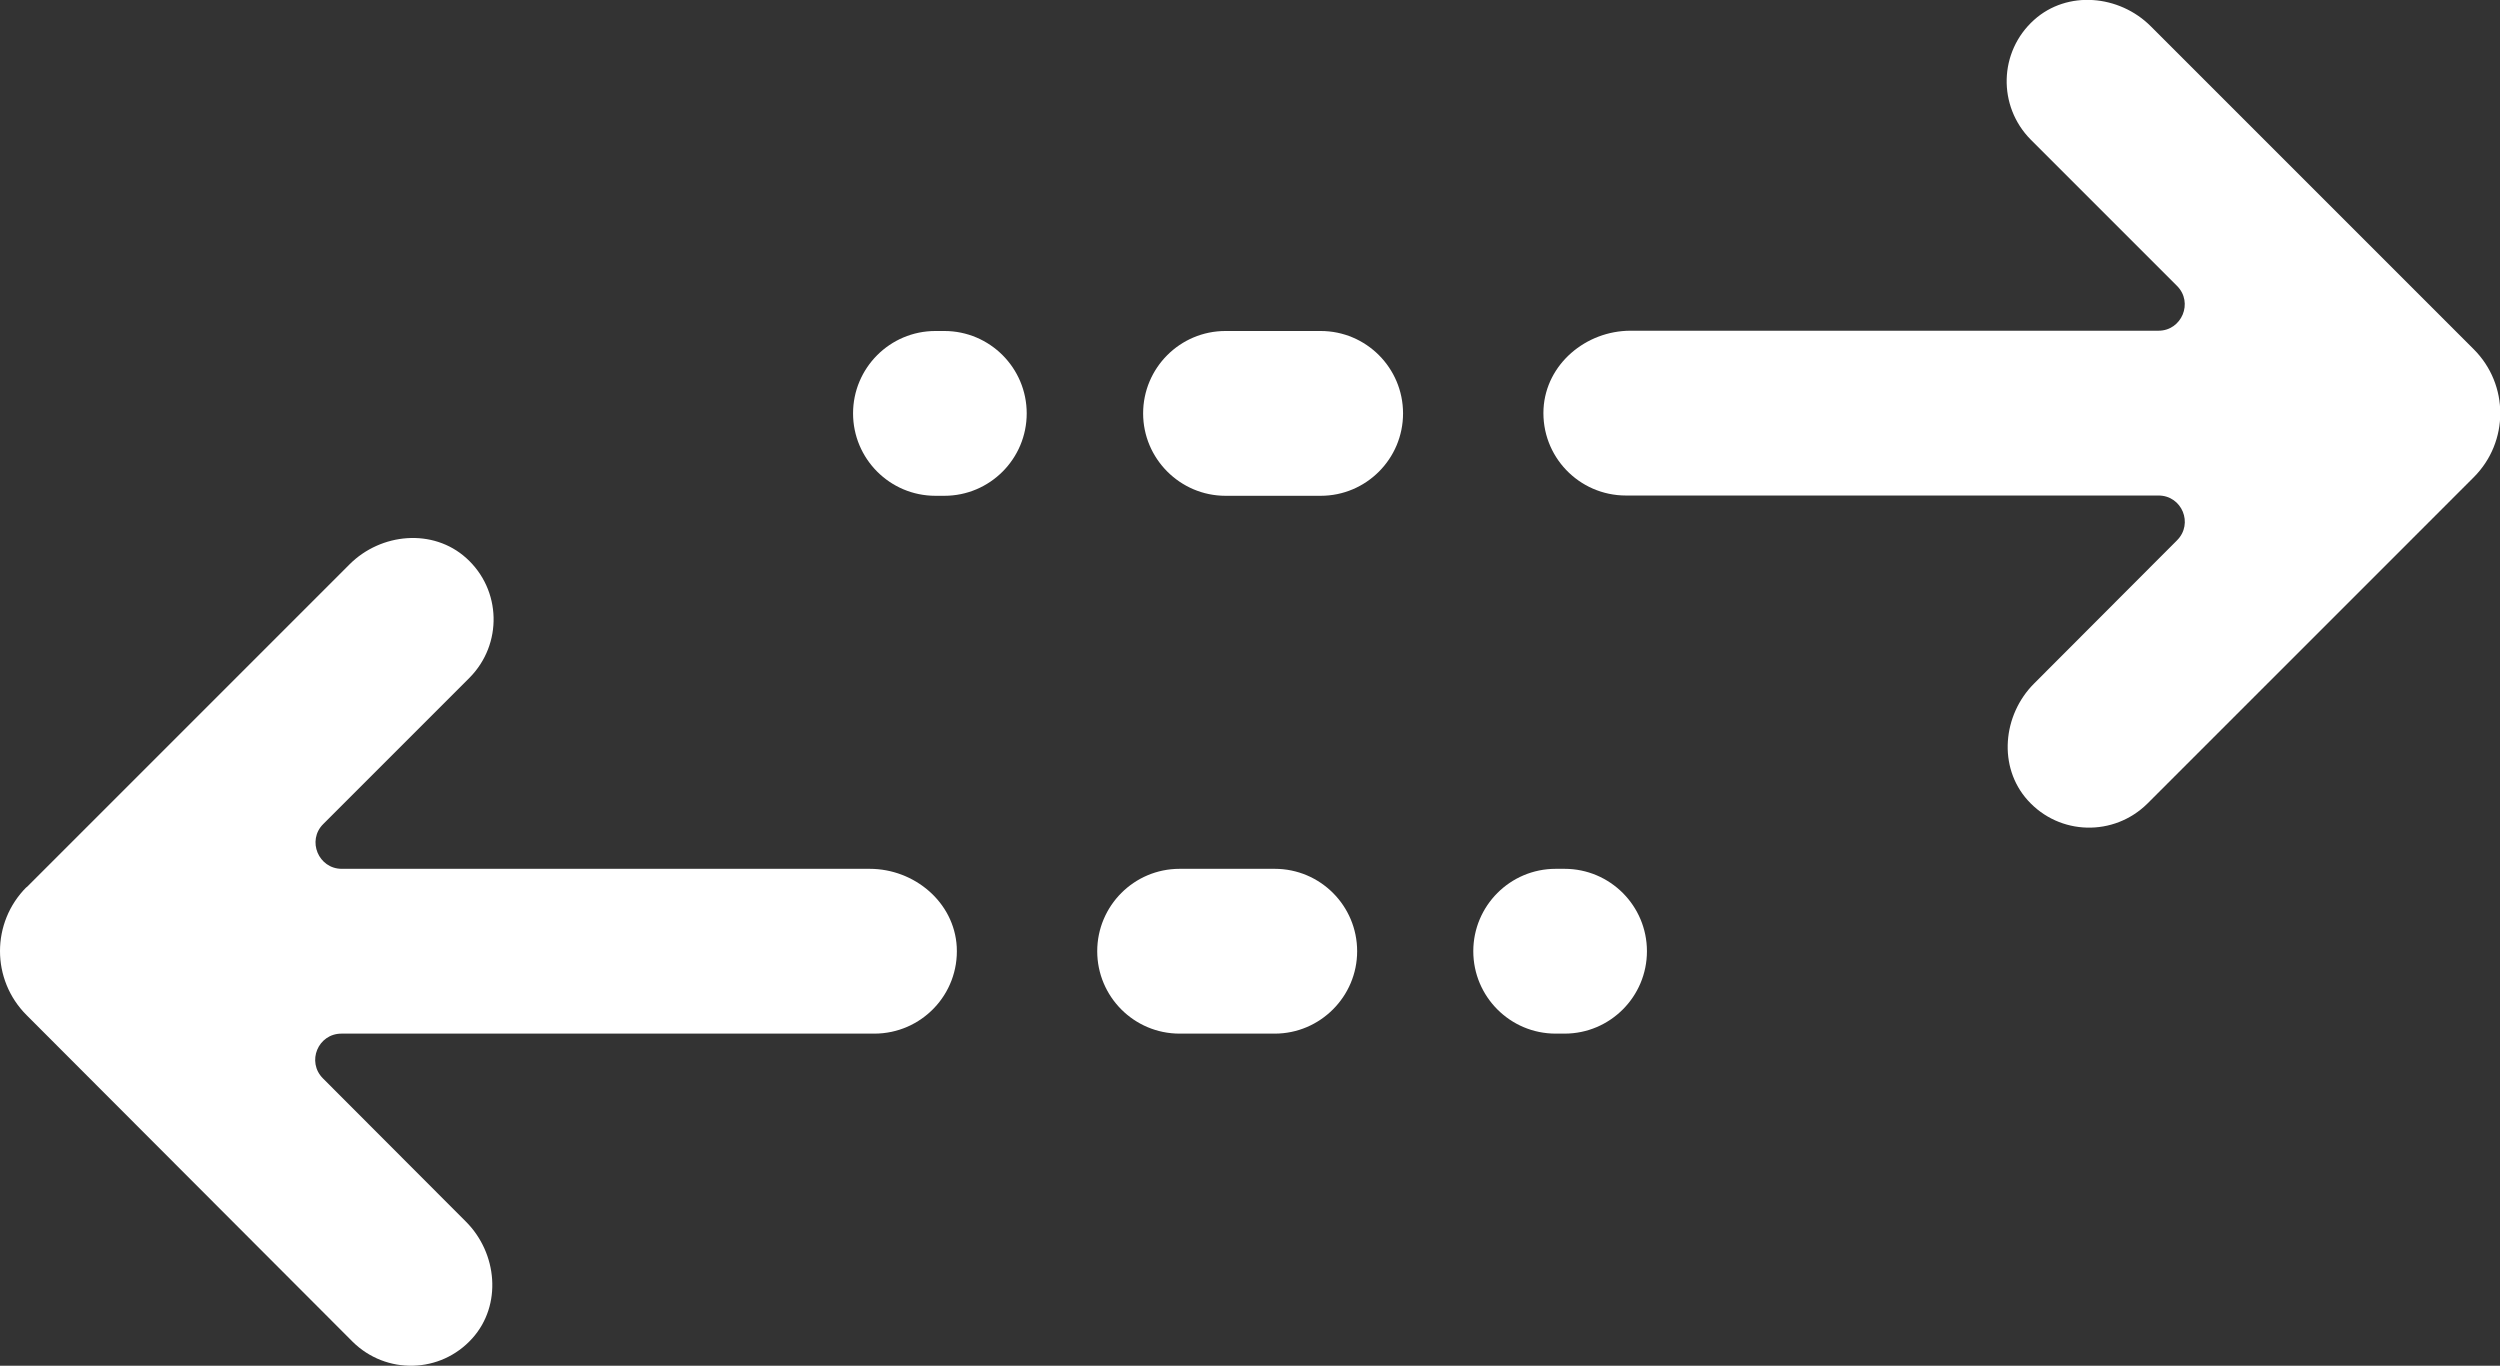 <?xml version="1.0" encoding="UTF-8"?><svg id="Capa_2" xmlns="http://www.w3.org/2000/svg" viewBox="0 0 90.41 49.39"><rect x="0" y="0" width="90.41" height="49.39" fill="#333333" stroke="none"/><defs><style>.cls-1{fill:#fff;}</style></defs><g id="OBJECT"><path class="cls-1" d="m89.46,12.63L77.78.95c-1.14-1.14-3.02-1.31-4.22-.23-1.28,1.15-1.32,3.12-.12,4.33l5.29,5.29c.6.6.17,1.62-.67,1.62h-19.09c-1.62,0-3.06,1.21-3.15,2.82-.09,1.72,1.28,3.14,2.98,3.14h19.26c.85,0,1.27,1.02.67,1.62l-5.17,5.18c-1.14,1.14-1.31,3.02-.23,4.22,1.15,1.28,3.12,1.32,4.33.12l11.8-11.8c1.28-1.28,1.28-3.35,0-4.63Z"/><path class="cls-1" d="m47.76,11.97h-3.44c-1.65,0-2.98,1.34-2.98,2.98s1.34,2.98,2.98,2.98h3.44c1.65,0,2.98-1.34,2.98-2.98s-1.33-2.98-2.98-2.98Z"/><path class="cls-1" d="m34.15,11.97h-.32c-1.65,0-2.98,1.34-2.98,2.98s1.33,2.98,2.98,2.98h.32c1.65,0,2.98-1.34,2.98-2.98s-1.33-2.98-2.98-2.98Z"/><path class="cls-1" d="m.96,32.09l11.68-11.68c1.14-1.14,3.02-1.31,4.22-.23,1.28,1.15,1.32,3.12.12,4.33l-5.29,5.29c-.6.6-.17,1.62.67,1.62h19.09c1.62,0,3.06,1.21,3.15,2.82.09,1.72-1.28,3.14-2.98,3.14H12.35c-.85,0-1.27,1.02-.67,1.62l5.17,5.18c1.14,1.14,1.31,3.02.23,4.22-1.15,1.28-3.12,1.32-4.33.12L.96,36.71c-1.28-1.28-1.28-3.35,0-4.63Z"/><path class="cls-1" d="m42.66,31.42h3.44c1.65,0,2.98,1.34,2.98,2.98s-1.34,2.98-2.98,2.98h-3.44c-1.65,0-2.98-1.34-2.98-2.98s1.33-2.98,2.98-2.98Z"/><path class="cls-1" d="m56.26,31.42h.32c1.65,0,2.98,1.34,2.98,2.98s-1.33,2.98-2.98,2.98h-.32c-1.65,0-2.98-1.34-2.98-2.98s1.33-2.98,2.98-2.98Z"/></g></svg>